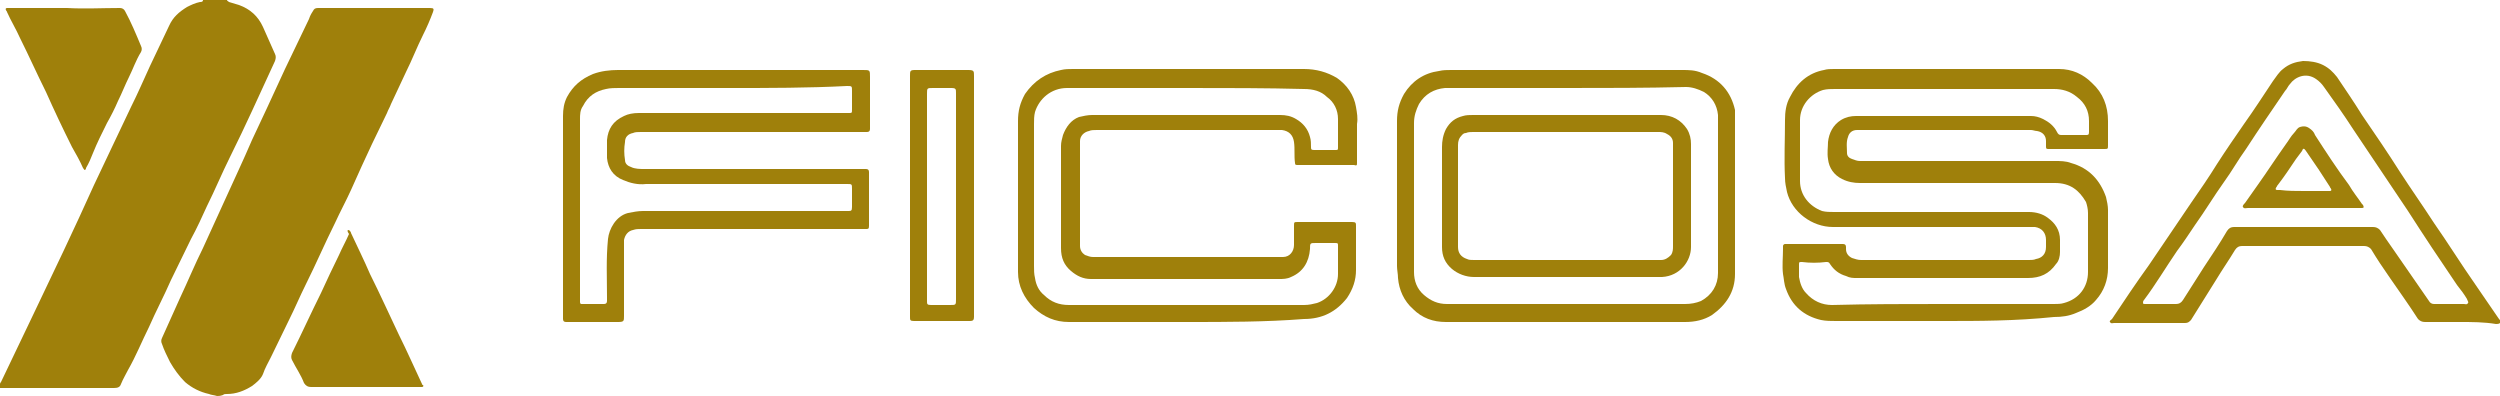<svg xmlns="http://www.w3.org/2000/svg" xmlns:xlink="http://www.w3.org/1999/xlink" id="Capa_1" x="0px" y="0px" viewBox="0 0 250 39.6" style="enable-background:new 0 0 250 39.6;" xml:space="preserve"><style type="text/css">	.st0{fill:#9F800B;}</style><g>	<g>		<path class="st0" d="M21.7,39.6c-0.3-0.1-0.6-0.1-0.8-0.2c-0.9-0.2-1.7-0.6-2.4-1.2c-0.6-0.6-1.1-1.3-1.5-2   c-0.3-0.6-0.6-1.2-0.8-1.8c-0.1-0.2-0.1-0.4,0-0.6c0.6-1.3,1.2-2.7,1.8-4c0.8-1.7,1.5-3.4,2.3-5c0.7-1.5,1.4-3.1,2.1-4.6   c0.9-2,1.9-4.1,2.8-6.2c0.5-1.1,1-2.1,1.5-3.2c0.6-1.3,1.2-2.6,1.8-3.9c0.8-1.7,1.6-3.3,2.4-5c0.1-0.3,0.2-0.5,0.4-0.8   c0.1-0.2,0.2-0.3,0.5-0.3c0.2,0,0.5,0,0.7,0c3.5,0,7,0,10.4,0c0,0,0.1,0,0.1,0c0.4,0,0.4,0.1,0.3,0.4C43,2,42.7,2.7,42.3,3.5   c-0.6,1.2-1.1,2.5-1.7,3.7c-0.5,1.1-1,2.1-1.5,3.2c-0.1,0.3-0.3,0.6-0.4,0.9c-0.5,1-1,2.1-1.5,3.1c-0.7,1.5-1.4,3-2.1,4.6   c-0.5,1.1-1.1,2.2-1.6,3.3c-1,2-1.9,4.1-2.9,6.1c-0.6,1.2-1.1,2.4-1.7,3.6c-0.6,1.2-1.2,2.5-1.8,3.7c-0.3,0.6-0.6,1.1-0.8,1.7   c-0.2,0.5-0.7,0.9-1.1,1.2c-0.8,0.5-1.6,0.8-2.5,0.8c-0.2,0-0.3,0-0.4,0.1C22,39.6,21.9,39.6,21.7,39.6z"></path>		<path class="st0" d="M22.7,0c0,0.1,0.1,0.1,0.2,0.2c0.3,0.1,0.7,0.2,1,0.3c1.1,0.4,1.9,1.1,2.4,2.2c0.4,0.9,0.8,1.8,1.2,2.7   c0.1,0.2,0.1,0.4,0,0.7c-0.8,1.7-1.5,3.3-2.3,5c-0.7,1.5-1.4,3-2.2,4.6c-0.8,1.6-1.5,3.3-2.3,4.9c-0.5,1.1-1,2.2-1.6,3.3   c-0.7,1.4-1.3,2.7-2,4.1c-0.7,1.6-1.5,3.1-2.2,4.7c-0.7,1.4-1.3,2.9-2.1,4.3c-0.2,0.4-0.5,0.9-0.7,1.4c-0.1,0.3-0.3,0.4-0.7,0.4   c-2.8,0-5.6,0-8.4,0c-0.9,0-1.8,0-2.8,0c-0.1,0-0.2,0-0.3,0S0,38.5,0,38.4c0-0.1,0.1-0.2,0.1-0.2c1.1-2.3,2.2-4.6,3.3-6.9   c1-2.1,2-4.2,3-6.3c1-2.1,2-4.3,3-6.5c0.6-1.3,1.2-2.5,1.8-3.8c0.6-1.3,1.3-2.7,1.9-4c0.7-1.4,1.3-2.8,1.9-4.1   c0.6-1.3,1.3-2.7,1.9-4c0.4-0.9,1-1.4,1.8-1.9c0.4-0.2,0.8-0.4,1.3-0.5c0.1,0,0.3,0,0.3-0.2C21.1,0,21.9,0,22.7,0z"></path>		<path class="st0" d="M194.3,32.1c-3.6,0-7.1,0-10.7,0c-0.5,0-1,0-1.5-0.1c-1.7-0.4-2.9-1.4-3.5-3.1c-0.2-0.5-0.2-1-0.3-1.5   c-0.1-0.8,0-1.7,0-2.5c0-0.1,0-0.2,0-0.3c0-0.1,0.1-0.2,0.2-0.2c0.1,0,0.2,0,0.3,0c1.8,0,3.5,0,5.3,0c0.1,0,0.1,0,0.2,0   c0.2,0,0.3,0.1,0.3,0.3c0,0.1,0,0.1,0,0.2c0,0.4,0.2,0.7,0.6,0.9c0.3,0.1,0.6,0.2,0.9,0.2c0.7,0,1.5,0,2.2,0c4.9,0,9.7,0,14.6,0   c0.2,0,0.5,0,0.7-0.1c0.6-0.1,1-0.5,1-1.2c0-0.2,0-0.4,0-0.7c0-0.7-0.4-1.2-1.1-1.3c-0.2,0-0.4,0-0.7,0c-6.5,0-13,0-19.5,0   c-2.1,0-4.1-1.5-4.6-3.5c-0.1-0.5-0.2-0.9-0.2-1.4c-0.1-1.9,0-3.8,0-5.8c0-0.8,0.1-1.6,0.5-2.3c0.7-1.4,1.8-2.4,3.4-2.7   c0.3-0.1,0.7-0.1,1-0.1c7.5,0,15,0,22.5,0c1.3,0,2.4,0.5,3.3,1.4c1.1,1,1.6,2.3,1.6,3.8c0,0.8,0,1.6,0,2.4c0,0.4,0,0.4-0.4,0.4   c-1.8,0-3.6,0-5.4,0c-0.1,0-0.1,0-0.2,0c-0.2,0-0.2-0.1-0.2-0.3c0-0.2,0-0.3,0-0.5c0-0.5-0.3-0.9-0.9-1c-0.2,0-0.4-0.1-0.6-0.1   c-5.7,0-11.3,0-17,0c-0.1,0-0.3,0-0.4,0c-0.5,0-0.8,0.3-0.9,0.7c-0.2,0.5-0.1,1.1-0.1,1.6c0,0.3,0.2,0.5,0.5,0.6   c0.3,0.1,0.5,0.2,0.8,0.2c1,0,1.9,0,2.9,0c5.5,0,11.1,0,16.6,0c0.5,0,1.1,0,1.6,0.2c1.8,0.5,2.9,1.7,3.5,3.4   c0.1,0.4,0.2,0.9,0.2,1.3c0,1.9,0,3.9,0,5.8c0,1.2-0.4,2.3-1.2,3.2c-0.5,0.6-1.2,1-2,1.3c-0.7,0.3-1.4,0.4-2.2,0.4   C201.5,32.1,197.9,32.1,194.3,32.1z M194.3,30.4L194.3,30.4c3.7,0,7.4,0,11.1,0c0.3,0,0.7,0,1-0.1c1.5-0.4,2.4-1.6,2.4-3.1   c0-2,0-4,0-5.9c0-0.4-0.1-0.8-0.2-1.1c-0.7-1.2-1.6-1.9-3.1-1.9c-6.5,0-13,0-19.5,0c-0.6,0-1.2-0.1-1.8-0.4   c-0.8-0.4-1.3-1.1-1.4-2c-0.1-0.6,0-1.2,0-1.7c0.1-0.9,0.5-1.7,1.3-2.2c0.5-0.3,1-0.4,1.5-0.4c5.8,0,11.6,0,17.5,0   c0.4,0,0.8,0.1,1.2,0.3c0.6,0.3,1.1,0.7,1.4,1.3c0.1,0.2,0.2,0.3,0.4,0.3c0.8,0,1.6,0,2.5,0c0.2,0,0.3,0,0.3-0.3   c0-0.4,0-0.7,0-1.1c0-1-0.4-1.8-1.2-2.4c-0.7-0.6-1.5-0.8-2.3-0.8c-4.8,0-9.6,0-14.5,0c-2.5,0-4.9,0-7.4,0c-0.4,0-0.8,0-1.2,0.1   c-1.3,0.4-2.3,1.6-2.3,3c0,2,0,4.1,0,6.1c0,1.4,0.9,2.5,2.2,3c0.4,0.1,0.8,0.1,1.2,0.1c6.5,0,13,0,19.5,0c0.7,0,1.4,0.2,1.9,0.6   c0.7,0.5,1.2,1.2,1.2,2.2c0,0.4,0,0.8,0,1.2c0,0.4-0.1,0.9-0.4,1.2c-0.7,1-1.6,1.4-2.8,1.4c-5.7,0-11.4,0-17.1,0   c-0.4,0-0.7,0-1.1-0.2c-0.7-0.2-1.2-0.6-1.6-1.2c-0.1-0.2-0.2-0.2-0.4-0.2c-0.8,0.1-1.6,0.1-2.4,0c-0.3,0-0.3,0-0.3,0.3   c0,0.4,0,0.8,0,1.2c0.1,0.6,0.3,1.2,0.7,1.6c0.7,0.8,1.6,1.2,2.6,1.2C186.9,30.4,190.6,30.4,194.3,30.4z"></path>		<path class="st0" d="M118.7,32.2c-3.9,0-7.9,0-11.8,0c-1.4,0-2.5-0.5-3.5-1.4c-1-1-1.6-2.2-1.6-3.6c0-5,0-10.1,0-15.1   c0-1,0.2-1.8,0.7-2.7c0.9-1.3,2.1-2.1,3.6-2.4c0.4-0.1,0.8-0.1,1.2-0.1c7.7,0,15.4,0,23.1,0c1.2,0,2.3,0.3,3.3,0.9   c1,0.7,1.7,1.7,1.9,2.9c0.1,0.6,0.2,1.1,0.1,1.7c0,1.2,0,2.5,0,3.7c0,0.1,0,0.1,0,0.2c0,0.2,0,0.3-0.3,0.2c-1,0-1.9,0-2.9,0   c-0.6,0-1.1,0-1.7,0c-0.3,0-0.7,0-1,0c-0.2,0-0.3,0-0.3-0.2c-0.1-0.7,0-1.4-0.1-2.1c-0.1-0.7-0.5-1.1-1.2-1.2c-0.2,0-0.3,0-0.5,0   c-2.1,0-4.2,0-6.3,0c-3.9,0-7.8,0-11.7,0c-0.3,0-0.6,0-0.8,0.1c-0.5,0.1-0.9,0.5-0.9,1c0,3.5,0,7,0,10.5c0,0.4,0.2,0.7,0.5,0.9   c0.3,0.1,0.5,0.2,0.8,0.2c0.1,0,0.3,0,0.4,0c6,0,12.1,0,18.2,0c0.1,0,0.3,0,0.4,0c0.7,0,1.1-0.6,1.1-1.2c0-0.6,0-1.3,0-1.9   c0-0.4,0-0.4,0.4-0.4c1.8,0,3.6,0,5.4,0c0.4,0,0.4,0.1,0.4,0.4c0,1.5,0,2.9,0,4.4c0,1-0.3,1.9-0.9,2.8c-1.1,1.4-2.5,2.1-4.3,2.1   C126.6,32.2,122.6,32.2,118.7,32.2z M118.7,8.8L118.7,8.8c-4,0-8,0-12,0c-1.6,0-2.8,1.1-3.2,2.4c-0.1,0.4-0.1,0.8-0.1,1.2   c0,4.7,0,9.5,0,14.2c0,0.4,0,0.8,0.1,1.2c0.1,0.7,0.4,1.3,0.9,1.7c0.7,0.7,1.5,1,2.5,1c4.7,0,9.4,0,14.1,0c3.1,0,6.3,0,9.4,0   c0.5,0,0.9-0.1,1.3-0.2c1.2-0.4,2.1-1.6,2.1-2.9c0-0.9,0-1.9,0-2.8c0-0.3,0-0.3-0.4-0.3c-0.6,0-1.2,0-1.8,0c-0.6,0-0.6,0-0.6,0.6   c-0.1,1.3-0.7,2.3-1.9,2.8c-0.4,0.2-0.8,0.2-1.2,0.2c-5.9,0-11.8,0-17.7,0c-0.4,0-0.7,0-1.1,0c-0.8,0-1.4-0.3-2-0.8   c-0.7-0.6-1-1.3-1-2.3c0-3.4,0-6.8,0-10.2c0-0.4,0.1-0.7,0.2-1.1c0.3-0.8,0.8-1.5,1.6-1.8c0.4-0.1,0.9-0.2,1.3-0.2   c6.3,0,12.5,0,18.8,0c0.6,0,1.1,0.1,1.6,0.4c0.7,0.4,1.2,1,1.4,1.8c0.1,0.3,0.1,0.7,0.1,1c0,0.2,0,0.3,0.3,0.3c0.3,0,0.6,0,0.9,0   c0.4,0,0.8,0,1.2,0c0.3,0,0.3,0,0.3-0.3c0-0.1,0-0.1,0-0.2c0-0.9,0-1.7,0-2.6c0-0.9-0.4-1.7-1.1-2.2c-0.6-0.6-1.4-0.8-2.3-0.8   C126.7,8.8,122.7,8.8,118.7,8.8z"></path>		<path class="st0" d="M74,7c4.1,0,8.2,0,12.3,0C87,7,87,7,87,7.7c0,1.6,0,3.3,0,4.9c0,0.1,0,0.2,0,0.3c0,0.2-0.1,0.3-0.3,0.3   c-0.2,0-0.4,0-0.6,0c-7.3,0-14.7,0-22,0c-0.3,0-0.6,0-0.8,0.1c-0.5,0.1-0.8,0.4-0.8,0.9c-0.1,0.6-0.1,1.2,0,1.8   c0,0.4,0.3,0.6,0.6,0.7c0.4,0.2,0.9,0.2,1.4,0.2c1.7,0,3.4,0,5.1,0c5.5,0,11.1,0,16.6,0c0.1,0,0.3,0,0.4,0c0.2,0,0.3,0.1,0.3,0.3   c0,0.2,0,0.4,0,0.6c0,1.4,0,2.8,0,4.2c0,0.2,0,0.4,0,0.6c0,0.3-0.1,0.3-0.3,0.3c-0.1,0-0.2,0-0.4,0c-7.4,0-14.8,0-22.1,0   c-0.3,0-0.5,0-0.8,0.1c-0.5,0.1-0.8,0.5-0.9,1c0,0.2,0,0.4,0,0.6c0,2.3,0,4.6,0,7c0,0.5,0,0.6-0.6,0.6c-1.7,0-3.4,0-5,0   c-0.1,0-0.2,0-0.2,0c-0.2,0-0.3-0.1-0.3-0.3c0-0.1,0-0.1,0-0.2c0-6.7,0-13.4,0-20.1c0-0.7,0.1-1.3,0.4-1.9   c0.6-1.1,1.4-1.8,2.6-2.3C60.1,7.1,61,7,61.8,7C65.9,7,70,7,74,7z M73.1,8.8L73.1,8.8c-3.7,0-7.5,0-11.2,0c-0.4,0-0.9,0-1.3,0.1   c-1,0.2-1.8,0.7-2.3,1.7C58,11,58,11.5,58,11.9c0,6,0,12,0,18c0,0.1,0,0.2,0,0.3c0,0.2,0.1,0.2,0.2,0.2c0.7,0,1.5,0,2.2,0   c0.2,0,0.3-0.1,0.3-0.3c0-0.1,0-0.2,0-0.4c0-1.9-0.1-3.8,0.1-5.8c0.1-1,0.8-2.3,2-2.6c0.5-0.1,1-0.2,1.5-0.2c6.7,0,13.5,0,20.2,0   c0.1,0,0.2,0,0.3,0c0.3,0,0.4,0,0.4-0.4c0-0.6,0-1.2,0-1.8c0-0.5,0-0.5-0.5-0.5c-6.5,0-13.1,0-19.6,0c-0.2,0-0.3,0-0.5,0   c-0.8,0.1-1.6-0.1-2.3-0.4c-1-0.4-1.5-1.2-1.6-2.2c0-0.6,0-1.2,0-1.8c0.1-1.1,0.6-1.9,1.7-2.4c0.4-0.2,0.9-0.3,1.5-0.3   c6.9,0,13.9,0,20.8,0c0.1,0,0.2,0,0.2,0c0.3,0,0.3,0,0.3-0.4c0-0.6,0-1.2,0-1.8c0-0.5,0-0.5-0.5-0.5C80.8,8.8,76.9,8.8,73.1,8.8z"></path>		<path class="st0" d="M246,32.2c-1.2,0-2.3,0-3.5,0c-0.3,0-0.5-0.1-0.7-0.3c-0.9-1.4-1.9-2.8-2.8-4.1c-0.7-1-1.3-1.9-1.9-2.9   c-0.2-0.2-0.4-0.3-0.7-0.3c-4.1,0-8.1,0-12.2,0c-0.3,0-0.5,0.1-0.7,0.4c-0.6,1-1.3,2-1.9,3c-0.8,1.3-1.7,2.7-2.5,4   c-0.2,0.2-0.3,0.3-0.6,0.3c-2.4,0-4.8,0-7.1,0c-0.1,0-0.3,0.1-0.4-0.1c-0.1-0.1,0.1-0.2,0.2-0.3c1.2-1.8,2.4-3.6,3.7-5.4   c1.4-2.1,2.8-4.1,4.2-6.2c0.9-1.3,1.8-2.6,2.6-3.9c0.9-1.4,1.8-2.7,2.7-4c1-1.4,1.9-2.8,2.9-4.3c0.3-0.4,0.6-0.9,1-1.2   c0.6-0.5,1.2-0.7,2-0.8c0.7,0,1.4,0.1,2,0.4c0.6,0.3,1,0.7,1.4,1.2c0.8,1.2,1.7,2.5,2.5,3.8c1.3,1.9,2.6,3.8,3.8,5.7   c1.1,1.7,2.3,3.4,3.4,5.1c1.4,2,2.7,4.1,4.1,6.1c0.8,1.2,1.6,2.3,2.4,3.5c0.1,0.1,0.2,0.2,0.1,0.4c-0.1,0.1-0.3,0.1-0.4,0.1   C248.4,32.2,247.2,32.2,246,32.2L246,32.2z M244.9,30.4c0.5,0,1,0,1.5,0c0.1,0,0.3,0.1,0.4-0.1c0.1-0.1-0.1-0.3-0.1-0.4   c-0.3-0.5-0.6-0.9-1-1.4c-1.7-2.5-3.3-4.9-4.9-7.4c-1.8-2.7-3.7-5.5-5.5-8.2c-0.9-1.4-1.9-2.8-2.9-4.2c-0.2-0.3-0.5-0.6-0.8-0.8   c-1-0.7-2.1-0.2-2.6,0.5c-0.2,0.2-0.3,0.5-0.5,0.7c-1.3,1.9-2.6,3.8-3.9,5.8c-0.8,1.1-1.4,2.2-2.2,3.3c-1,1.4-1.9,2.9-2.9,4.3   c-0.6,0.9-1.2,1.8-1.8,2.6c-1.1,1.6-2.1,3.3-3.3,4.9c-0.1,0.1-0.1,0.2-0.1,0.3c0,0.1,0.1,0.1,0.2,0.1c0,0,0.1,0,0.1,0c1,0,2,0,3,0   c0.3,0,0.5-0.1,0.7-0.4c0.7-1.1,1.4-2.2,2.1-3.3c0.8-1.2,1.6-2.4,2.3-3.6c0.2-0.3,0.4-0.4,0.7-0.4c4.6,0,9.3,0,13.9,0   c0.3,0,0.5,0.1,0.7,0.3c0.4,0.6,0.8,1.2,1.3,1.9c1.2,1.7,2.4,3.5,3.6,5.2c0.1,0.2,0.3,0.3,0.5,0.3   C243.8,30.4,244.4,30.4,244.9,30.4z"></path>		<path class="st0" d="M156.5,32.2c-4,0-7.9,0-11.9,0c-1.3,0-2.4-0.4-3.3-1.3c-0.9-0.8-1.4-1.9-1.5-3.1c0-0.4-0.1-0.8-0.1-1.2   c0-4.8,0-9.6,0-14.5c0-1,0.2-1.8,0.7-2.7c0.8-1.3,2-2.1,3.5-2.3c0.4-0.1,0.8-0.1,1.2-0.1c7.7,0,15.4,0,23.1,0c0.7,0,1.3,0,2,0.3   c1.8,0.6,2.9,1.9,3.3,3.7c0,0.2,0,0.4,0,0.6c0,5.3,0,10.5,0,15.8c0,1.8-0.9,3.1-2.3,4.1c-0.8,0.5-1.7,0.7-2.7,0.7   C164.5,32.2,160.5,32.2,156.5,32.2z M156.6,8.8c-3.7,0-7.4,0-11,0c-0.4,0-0.8,0-1.1,0c-1.1,0.1-2,0.6-2.6,1.6   c-0.3,0.6-0.5,1.2-0.5,1.9c0,4.6,0,9.2,0,13.8c0,0.4,0,0.8,0,1.1c0,0.9,0.3,1.7,1,2.3c0.7,0.6,1.4,0.9,2.3,0.9   c5.8,0,11.6,0,17.5,0c2.1,0,4.2,0,6.3,0c0.6,0,1.1-0.1,1.6-0.3c1.1-0.6,1.7-1.6,1.7-2.8c0-5.1,0-10.3,0-15.4c0-0.1,0-0.2,0-0.4   c-0.1-1-0.6-1.8-1.4-2.3c-0.6-0.3-1.2-0.5-1.8-0.5C164.5,8.8,160.6,8.8,156.6,8.8z"></path>		<path class="st0" d="M4.1,0.8c0.9,0,1.7,0,2.6,0c1.8,0.1,3.5,0,5.3,0c0.2,0,0.4,0.1,0.5,0.3c0.6,1.1,1.1,2.3,1.6,3.5   c0.1,0.2,0.1,0.4,0,0.6c-0.5,0.8-0.8,1.7-1.2,2.5c-0.4,0.8-0.7,1.6-1.1,2.4c-0.3,0.7-0.7,1.5-1.1,2.2c-0.5,1-1,2-1.4,3   c-0.2,0.5-0.4,1-0.7,1.5c0,0.1,0,0.1-0.1,0.2c-0.1,0-0.1-0.1-0.2-0.2c-0.3-0.7-0.7-1.4-1.1-2.1C6.3,12.9,5.4,11,4.6,9.2   C3.7,7.4,2.9,5.6,2,3.8C1.6,2.9,1.1,2.1,0.7,1.2c0-0.1-0.1-0.1-0.1-0.2c-0.1-0.1,0-0.2,0.1-0.2c0.1,0,0.2,0,0.3,0   C2.1,0.8,3.1,0.8,4.1,0.8C4.1,0.8,4.1,0.8,4.1,0.8z"></path>		<path class="st0" d="M34.9,23c0.1,0.1,0.2,0.2,0.2,0.3c0.6,1.3,1.3,2.7,1.9,4.1c1,2,1.9,4,2.9,6.1c0.8,1.6,1.5,3.2,2.3,4.9   c0,0,0,0.1,0.1,0.1c0.1,0.1,0,0.2-0.1,0.2c-0.1,0-0.3,0-0.4,0c-2.1,0-4.2,0-6.3,0c-1.5,0-2.9,0-4.4,0c-0.3,0-0.5-0.1-0.7-0.4   c-0.3-0.8-0.8-1.5-1.2-2.3c-0.1-0.2-0.1-0.4,0-0.7c1-2,1.9-4,2.9-6c0.6-1.3,1.2-2.6,1.8-3.8c0.3-0.7,0.7-1.4,1-2.1   C34.7,23.1,34.7,23,34.9,23z"></path>		<path class="st0" d="M91,19.6c0-4,0-8,0-12C91,7.1,91,7,91.5,7c1.8,0,3.5,0,5.3,0c0.6,0,0.6,0.1,0.6,0.6c0,0.2,0,0.3,0,0.5   c0,7.6,0,15.2,0,22.7c0,0.3,0,0.6,0,0.9c0,0.3-0.1,0.4-0.4,0.4c-1.9,0-3.7,0-5.6,0c-0.4,0-0.4-0.1-0.4-0.4c0-0.4,0-0.8,0-1.2   C91,26.9,91,23.3,91,19.6L91,19.6z M92.7,19.6L92.7,19.6c0,3.3,0,6.6,0,10c0,0.2,0,0.3,0,0.5c0,0.3,0,0.4,0.4,0.4   c0.6,0,1.3,0,1.9,0c0.6,0,0.6,0,0.6-0.6c0-4.2,0-8.5,0-12.7c0-2.6,0-5.2,0-7.9c0-0.4,0-0.5-0.5-0.5c-0.6,0-1.2,0-1.8,0   c-0.6,0-0.6,0-0.6,0.6C92.7,12.8,92.7,16.2,92.7,19.6z"></path>		<path class="st0" d="M230.3,20.8c-1.8,0-3.7,0-5.5,0c-0.2,0-0.4,0.1-0.5-0.1c-0.1-0.1,0.1-0.3,0.2-0.4c0.4-0.6,0.8-1.1,1.2-1.7   c1-1.4,1.9-2.8,2.9-4.2c0.3-0.4,0.5-0.8,0.8-1.1c0.2-0.2,0.3-0.5,0.6-0.6c0.3-0.1,0.6-0.1,0.9,0.1c0.3,0.2,0.5,0.4,0.6,0.7   c1.1,1.7,2.2,3.4,3.4,5c0.4,0.7,0.9,1.3,1.3,1.9c0,0,0.1,0.1,0.1,0.1c0.1,0.2,0.1,0.3-0.1,0.3c-0.1,0-0.2,0-0.3,0   C234,20.8,232.1,20.8,230.3,20.8z M230.4,19.1c0.8,0,1.6,0,2.3,0c0.1,0,0.2,0,0.3,0c0.1,0,0.2-0.1,0.1-0.2c0-0.1-0.1-0.1-0.1-0.2   c-0.4-0.6-0.7-1.1-1.1-1.7c-0.4-0.6-0.9-1.3-1.3-1.9c-0.2-0.3-0.3-0.3-0.4,0c-0.2,0.3-0.4,0.5-0.6,0.8c-0.6,0.9-1.2,1.8-1.9,2.7   c0,0.1-0.1,0.1-0.1,0.2c-0.1,0.1,0,0.2,0.1,0.2c0.1,0,0.2,0,0.3,0C228.8,19.1,229.6,19.1,230.4,19.1z"></path>		<path class="st0" d="M156.6,11.5c3.1,0,6.3,0,9.5,0c1.1,0,2,0.5,2.6,1.4c0.3,0.5,0.4,1,0.4,1.5c0,1.6,0,3.1,0,4.6   c0,1.9,0,3.8,0,5.7c0,1.4-1.1,2.9-2.9,3c-0.1,0-0.2,0-0.2,0c-6.2,0-12.4,0-18.6,0c-0.8,0-1.6-0.3-2.2-0.8c-0.7-0.6-1-1.3-1-2.2   c0-1.2,0-2.4,0-3.7c0-2.1,0-4.2,0-6.3c0-0.6,0.1-1.2,0.4-1.8c0.4-0.7,0.9-1.1,1.7-1.3c0.3-0.1,0.7-0.1,1-0.1   C150.4,11.5,153.5,11.5,156.6,11.5z M156.7,26c2.4,0,4.8,0,7.2,0c0.8,0,1.5,0,2.2,0c0.4,0,0.7-0.2,1-0.5c0.2-0.3,0.2-0.6,0.2-0.9   c0-3.3,0-6.6,0-9.9c0-0.1,0-0.2,0-0.4c0-0.4-0.2-0.7-0.6-0.9c-0.3-0.2-0.6-0.2-0.9-0.2c-6.2,0-12.3,0-18.5,0c-0.2,0-0.5,0-0.7,0.1   c-0.2,0-0.3,0.1-0.4,0.2c-0.3,0.3-0.4,0.6-0.4,1c0,3.4,0,6.8,0,10.2c0,0.6,0.3,1,0.9,1.2c0.2,0.1,0.4,0.1,0.7,0.1   C150.5,26,153.6,26,156.7,26z"></path>	</g></g></svg>